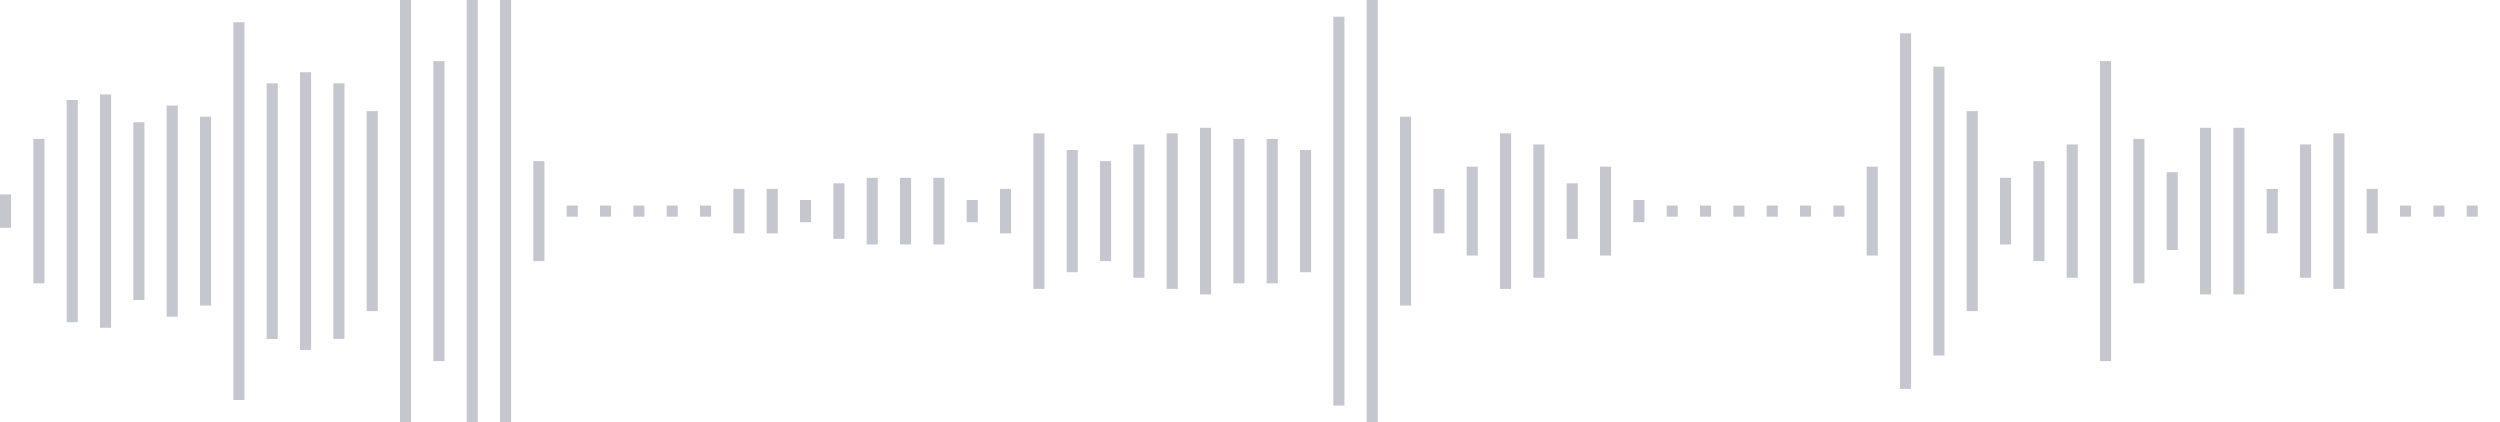 <svg xmlns="http://www.w3.org/2000/svg" xmlns:xlink="http://www.w3/org/1999/xlink" viewBox="0 0 225 38" preserveAspectRatio="none" width="100%" height="100%" fill="#C4C8CE"><g id="waveform-558185f8-02ef-4803-b2e1-d09c19c47e88"><rect x="0" y="17.5" width="1" height="3"/><rect x="3" y="12.5" width="1" height="13"/><rect x="6" y="9.0" width="1" height="20"/><rect x="9" y="8.5" width="1" height="21"/><rect x="12" y="11.0" width="1" height="16"/><rect x="15" y="9.5" width="1" height="19"/><rect x="18" y="10.5" width="1" height="17"/><rect x="21" y="2.0" width="1" height="34"/><rect x="24" y="7.5" width="1" height="23"/><rect x="27" y="6.5" width="1" height="25"/><rect x="30" y="7.5" width="1" height="23"/><rect x="33" y="10.0" width="1" height="18"/><rect x="36" y="0.0" width="1" height="38"/><rect x="39" y="5.5" width="1" height="27"/><rect x="42" y="-0.5" width="1" height="39"/><rect x="45" y="-0.5" width="1" height="39"/><rect x="48" y="14.5" width="1" height="9"/><rect x="51" y="18.5" width="1" height="1"/><rect x="54" y="18.5" width="1" height="1"/><rect x="57" y="18.5" width="1" height="1"/><rect x="60" y="18.5" width="1" height="1"/><rect x="63" y="18.5" width="1" height="1"/><rect x="66" y="17.0" width="1" height="4"/><rect x="69" y="17.0" width="1" height="4"/><rect x="72" y="18.0" width="1" height="2"/><rect x="75" y="16.5" width="1" height="5"/><rect x="78" y="16.0" width="1" height="6"/><rect x="81" y="16.0" width="1" height="6"/><rect x="84" y="16.0" width="1" height="6"/><rect x="87" y="18.0" width="1" height="2"/><rect x="90" y="17.0" width="1" height="4"/><rect x="93" y="12.0" width="1" height="14"/><rect x="96" y="13.5" width="1" height="11"/><rect x="99" y="14.5" width="1" height="9"/><rect x="102" y="13.0" width="1" height="12"/><rect x="105" y="12.0" width="1" height="14"/><rect x="108" y="11.5" width="1" height="15"/><rect x="111" y="12.5" width="1" height="13"/><rect x="114" y="12.5" width="1" height="13"/><rect x="117" y="13.5" width="1" height="11"/><rect x="120" y="1.5" width="1" height="35"/><rect x="123" y="0.0" width="1" height="38"/><rect x="126" y="10.5" width="1" height="17"/><rect x="129" y="17.0" width="1" height="4"/><rect x="132" y="15.0" width="1" height="8"/><rect x="135" y="12.0" width="1" height="14"/><rect x="138" y="13.0" width="1" height="12"/><rect x="141" y="16.5" width="1" height="5"/><rect x="144" y="15.0" width="1" height="8"/><rect x="147" y="18.0" width="1" height="2"/><rect x="150" y="18.5" width="1" height="1"/><rect x="153" y="18.5" width="1" height="1"/><rect x="156" y="18.5" width="1" height="1"/><rect x="159" y="18.5" width="1" height="1"/><rect x="162" y="18.5" width="1" height="1"/><rect x="165" y="18.5" width="1" height="1"/><rect x="168" y="15.0" width="1" height="8"/><rect x="171" y="3.0" width="1" height="32"/><rect x="174" y="6.0" width="1" height="26"/><rect x="177" y="10.0" width="1" height="18"/><rect x="180" y="16.0" width="1" height="6"/><rect x="183" y="14.5" width="1" height="9"/><rect x="186" y="13.0" width="1" height="12"/><rect x="189" y="5.5" width="1" height="27"/><rect x="192" y="12.5" width="1" height="13"/><rect x="195" y="15.5" width="1" height="7"/><rect x="198" y="11.5" width="1" height="15"/><rect x="201" y="11.5" width="1" height="15"/><rect x="204" y="17.0" width="1" height="4"/><rect x="207" y="13.0" width="1" height="12"/><rect x="210" y="12.0" width="1" height="14"/><rect x="213" y="17.0" width="1" height="4"/><rect x="216" y="18.5" width="1" height="1"/><rect x="219" y="18.5" width="1" height="1"/><rect x="222" y="18.5" width="1" height="1"/></g></svg>
